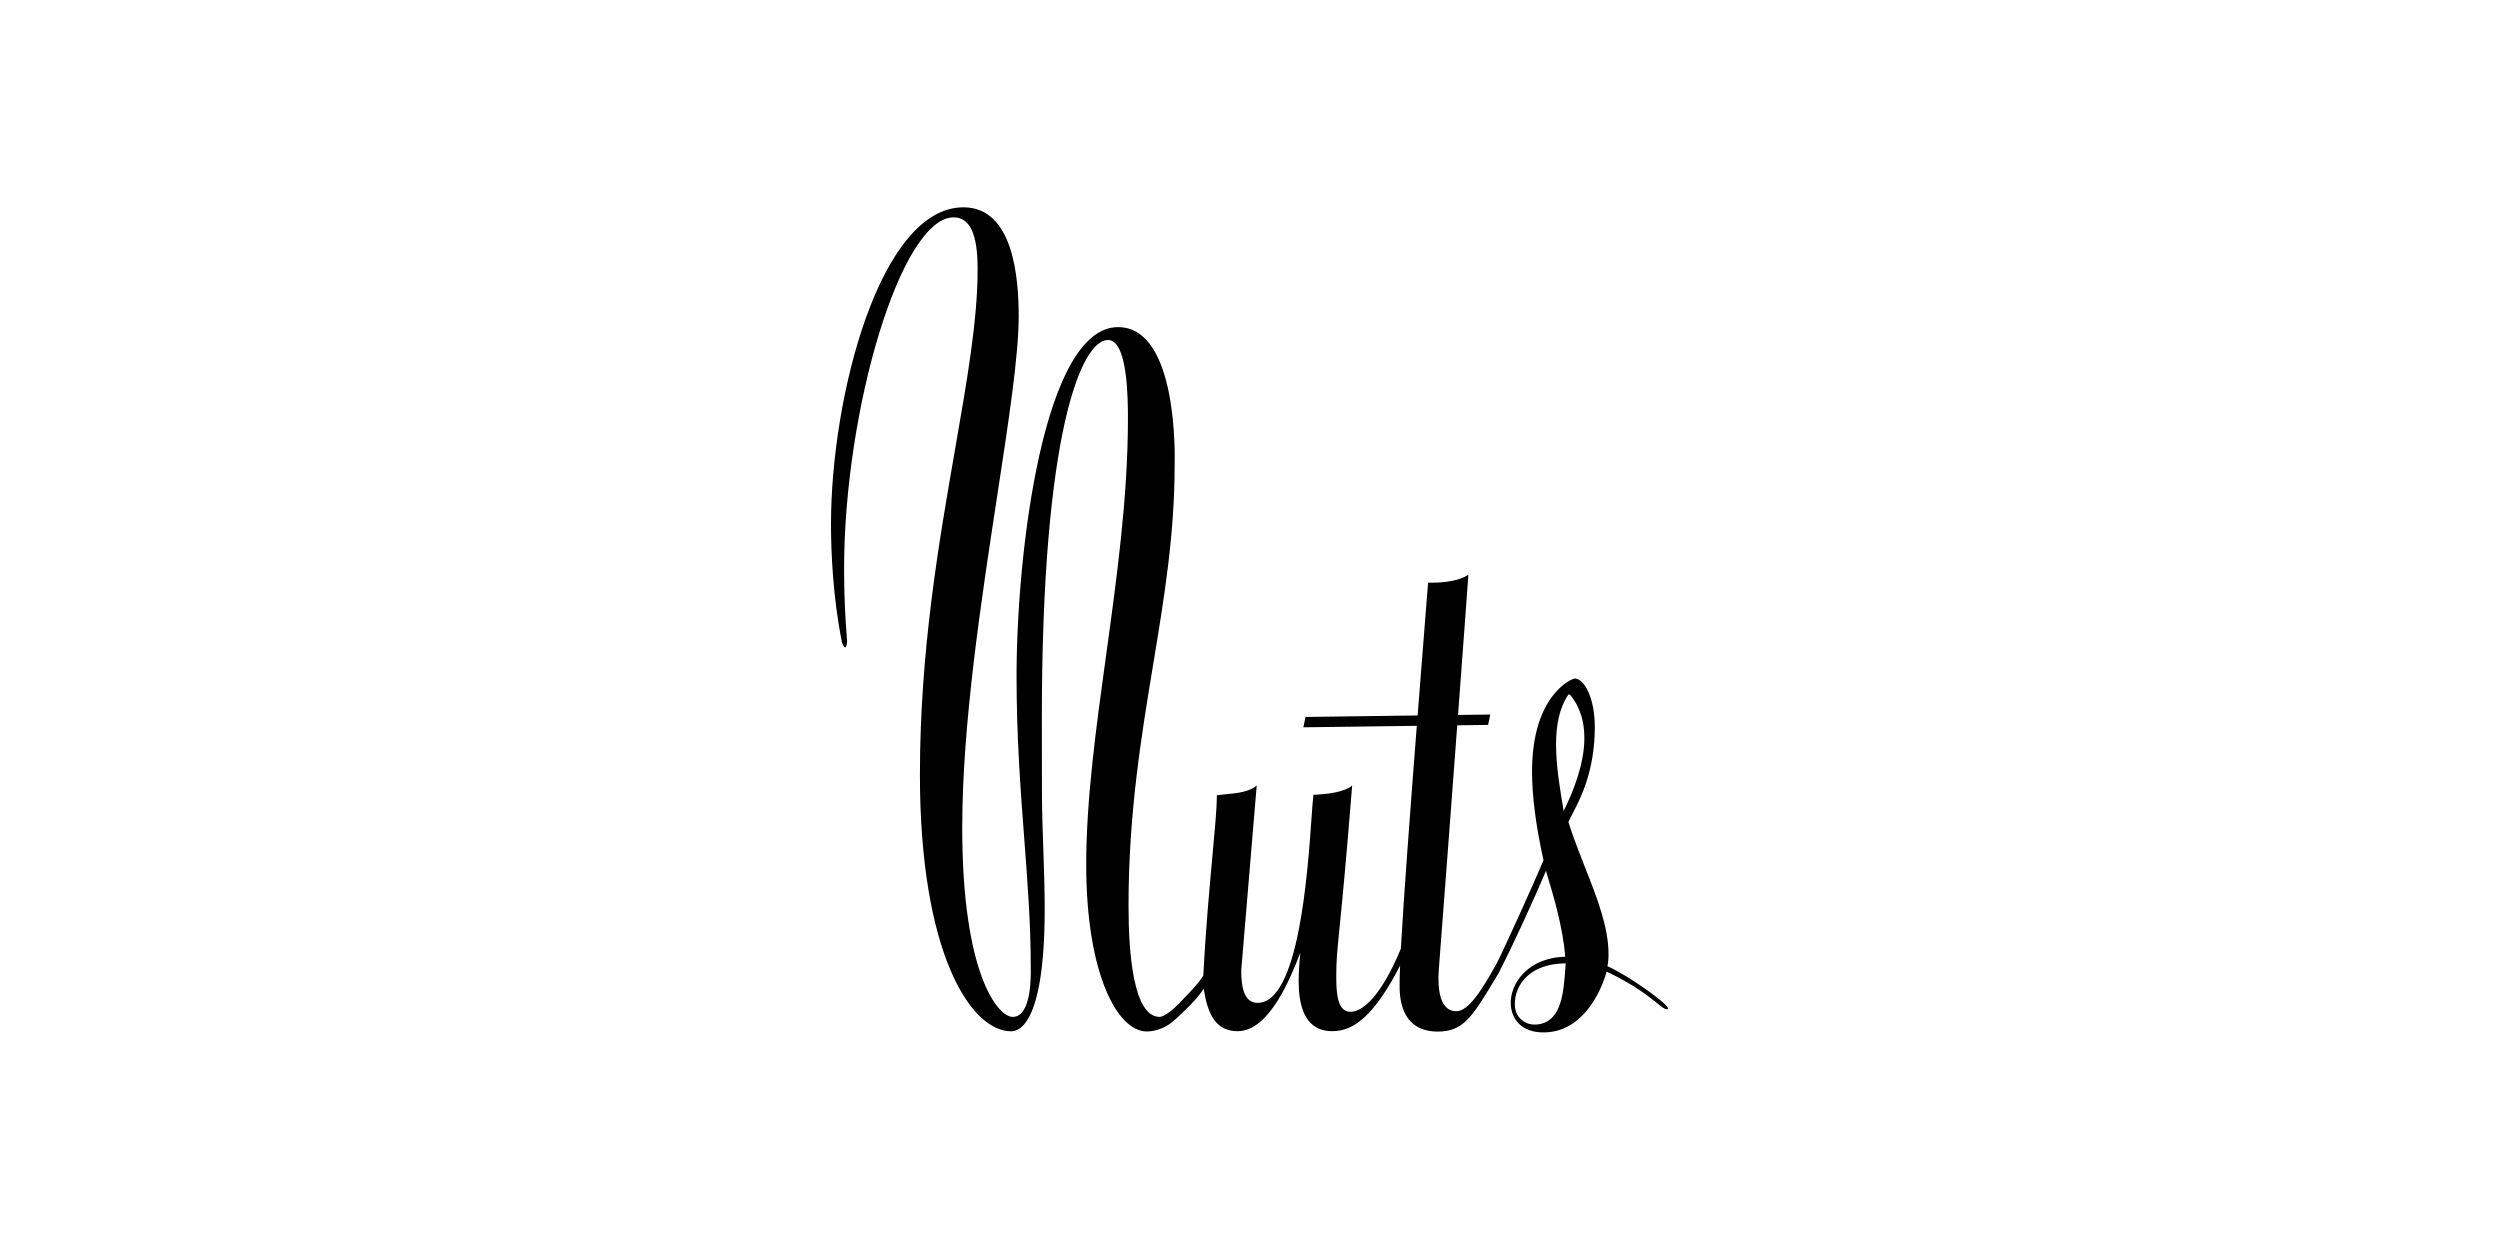 <?xml version="1.0" encoding="UTF-8"?>
<svg xmlns="http://www.w3.org/2000/svg" width="161" height="81" viewBox="0 0 161 81" fill="none">
  <path fill-rule="evenodd" clip-rule="evenodd" d="M75.863 64.679C75.724 64.857 75.016 65.487 74.683 65.487C72.991 65.487 72.677 61.399 72.677 58.36C72.677 52.4 73.492 47.466 74.268 42.769C74.973 38.502 75.646 34.432 75.646 29.965L75.646 29.942C75.659 29.438 75.874 21.067 72.002 21.067C67.221 21.067 65.466 35.503 65.466 43.544C65.466 47.498 65.724 50.879 65.965 54.054C66.179 56.863 66.38 59.51 66.38 62.248C66.38 62.259 66.38 62.278 66.381 62.304L66.381 62.304C66.391 62.769 66.448 65.488 65.219 65.488C64.274 65.488 61.968 62.768 61.968 53.292C61.968 46.648 63.192 38.653 64.219 31.94C64.963 27.081 65.604 22.893 65.604 20.373C65.604 17.944 65.278 13.351 62.047 13.351C56.662 13.351 53.516 25.559 53.516 33.752C53.516 35.583 53.644 38.487 54.222 41.368C54.222 41.368 54.322 41.694 54.42 41.694C54.471 41.694 54.521 41.604 54.556 41.329C54.424 39.733 54.358 38.17 54.36 36.64C54.36 26.337 58.041 13.998 61.412 13.998C62.702 13.998 62.959 15.63 62.959 17.359C62.959 20.605 62.285 24.471 61.511 28.911C60.468 34.897 59.243 41.927 59.243 49.887C59.243 61.361 62.507 66.416 65.118 66.416C65.499 66.416 67.279 66.232 67.279 58.524C67.279 57.266 67.234 55.987 67.19 54.711C67.145 53.443 67.101 52.178 67.101 50.944C67.101 50.15 67.1 49.361 67.098 48.577V48.576V48.575C67.097 47.801 67.095 47.03 67.095 46.266C67.095 27.734 69.662 21.896 71.354 21.896C72.626 21.896 72.639 25.687 72.639 26.976C72.639 32.006 71.927 37.166 71.236 42.174C70.585 46.895 69.952 51.482 69.952 55.697C69.952 62.594 71.91 66.428 73.868 66.428C74.397 66.428 75.173 66.177 75.69 65.635L75.688 65.653C76.385 65.005 77.103 64.337 77.521 63.667C77.769 65.326 78.298 66.409 79.706 66.409C81.76 66.409 83.127 62.923 83.737 61.37L83.743 61.353C83.676 62.022 83.634 62.649 83.634 63.218C83.634 66.08 84.971 66.408 85.801 66.408C87.205 66.408 88.51 65.386 90.166 62.187C90.15 62.576 90.134 62.969 90.134 63.343L90.134 63.393C90.132 64.082 90.126 66.434 92.594 66.434C94.248 66.434 94.82 65.482 96.32 62.987L96.537 62.626L96.537 62.619C97.584 60.557 98.805 57.875 99.561 56.082C99.599 56.22 99.656 56.411 99.726 56.644C100.051 57.727 100.65 59.723 100.804 61.617C100.126 61.62 99.46 61.787 98.862 62.103C97.511 62.891 97.347 64.038 97.319 64.236C97.318 64.242 97.317 64.247 97.317 64.251C97.301 64.361 97.293 64.472 97.293 64.584C97.293 65.597 97.96 66.488 99.399 66.488C101.801 66.488 103.033 64.105 103.47 62.571C105.239 63.414 106.17 64.163 106.711 64.598C107.023 64.849 107.205 64.996 107.344 64.996C107.353 64.996 107.363 64.994 107.372 64.99C107.38 64.987 107.388 64.981 107.394 64.974C107.401 64.967 107.406 64.959 107.409 64.95C107.41 64.947 107.411 64.943 107.412 64.94C107.413 64.934 107.413 64.928 107.413 64.922C107.413 64.663 104.958 62.865 103.518 62.223L103.52 62.221C103.57 61.958 103.593 61.69 103.588 61.422C103.588 59.696 102.848 57.815 102.073 55.85C101.7 54.903 101.32 53.936 101.01 52.957C101.056 52.814 101.159 52.617 101.292 52.361C101.787 51.409 102.705 49.644 102.705 46.821C102.705 44.922 102.018 43.696 101.411 43.696C101.243 43.696 98.664 44.736 98.664 49.679C98.664 51.212 98.89 53.093 99.402 55.403C98.748 56.956 96.859 61.126 96.409 62C95.355 63.931 94.526 65.123 93.787 65.123C93.227 65.123 92.64 64.719 92.64 63.038C92.64 62.971 92.639 62.922 92.64 62.874C92.641 62.651 92.658 62.429 92.817 60.347C92.977 58.269 93.278 54.34 93.847 46.71L95.834 46.684L95.974 46.016L93.897 46.042C94.252 41.292 94.55 37.283 94.562 37.013C93.986 37.402 93.058 37.525 92.159 37.525H91.968C91.926 38.077 91.84 39.157 91.728 40.573L91.728 40.575L91.728 40.576C91.607 42.1 91.455 44.013 91.294 46.076L84.076 46.171L83.936 46.839L91.242 46.743C90.834 51.997 90.38 58.041 90.216 61.097C88.921 64.203 87.742 65.161 86.964 65.161C86.077 65.161 86.056 63.788 86.056 62.844C86.056 61.851 86.105 61.365 86.254 59.872L86.254 59.871V59.871C86.406 58.352 86.663 55.79 87.079 50.591C86.515 51.036 85.483 51.143 84.585 51.186C84.549 51.453 84.513 51.969 84.465 52.648C84.21 56.279 83.627 64.583 80.995 64.583C80.172 64.583 79.935 63.713 79.935 62.495C79.935 62.48 80.93 50.605 80.932 50.591C80.437 51.005 79.683 51.078 78.947 51.149L78.947 51.149C78.749 51.168 78.554 51.187 78.364 51.212V51.349C78.364 52.032 78.244 53.339 78.088 55.042L78.088 55.042L78.088 55.042C77.893 57.165 77.641 59.905 77.494 62.824C77.203 63.3 76.806 63.709 76.396 64.132C76.22 64.315 76.04 64.5 75.866 64.694L75.863 64.679ZM100.211 47.955C100.211 49.323 100.46 50.821 100.7 52.225C101.291 51.036 102.033 49.237 102.033 47.518C102.033 46.519 101.784 45.549 101.109 44.738C101.091 44.734 101.026 44.725 101.011 44.725C100.414 45.587 100.211 46.718 100.211 47.955ZM98.838 65.984C98.952 65.984 99.065 65.972 99.177 65.949C100.578 65.665 100.702 63.87 100.812 62.293C100.818 62.208 100.824 62.124 100.83 62.04C98.401 62.055 97.555 63.538 97.555 64.633C97.553 64.819 97.581 65.005 97.635 65.183C97.731 65.423 97.897 65.628 98.112 65.771C98.326 65.914 98.58 65.988 98.838 65.984Z" fill="black"></path>
</svg>
